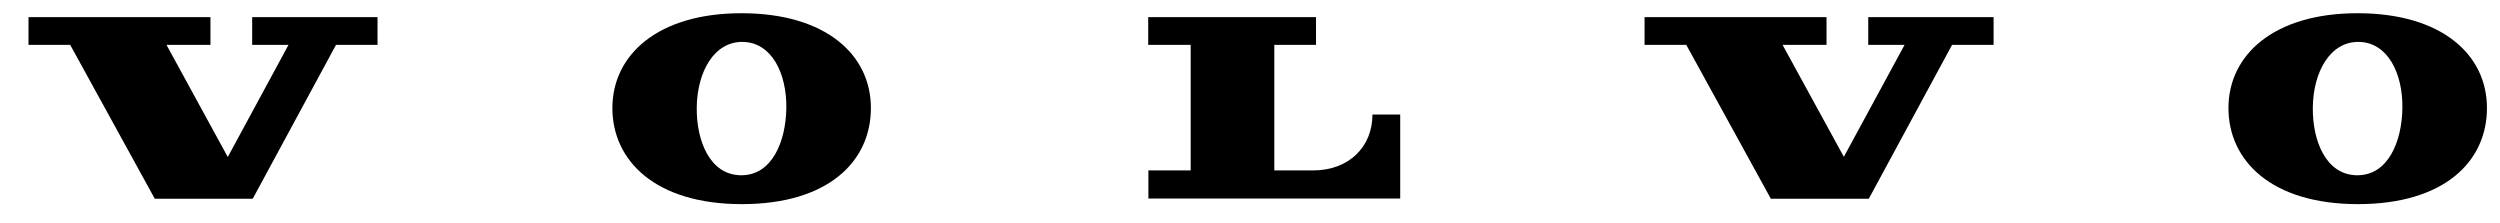 <?xml version="1.0" encoding="UTF-8"?>
<svg xmlns="http://www.w3.org/2000/svg" id="Layer_1" version="1.1" viewBox="0 0 1342.3 120">
  <!-- Generator: Adobe Illustrator 29.5.1, SVG Export Plug-In . SVG Version: 2.1.0 Build 141)  -->
  <polygon points="135.4 9.2 135.4 24.1 154.9 24.1 122.3 84.3 89.4 24.1 113 24.1 113 9.2 15.3 9.2 15.3 24.1 37.7 24.1 83.1 106.7 135.7 106.7 180.4 24.1 202.7 24.1 202.7 9.2 135.4 9.2"></polygon>
  <polygon points="1003.1 9.2 1003.1 24.1 1022.6 24.1 990 84.2 957.1 24.1 980.7 24.1 980.7 9.2 883 9.2 883 24.1 905.4 24.1 950.8 106.7 1003.4 106.7 1048.1 24.1 1070.4 24.1 1070.4 9.2 1003.1 9.2"></polygon>
  <path d="M616.5,24.1v-14.9s90.1,0,90.1,0v14.9h-22.4v67.4h20.8c19.3,0,31.9-12.7,31.9-30h14.9v45.1h-135.2s0-15.1,0-15.1h22.7V24.1h-22.7Z"></path>
  <path d="M397.6,94.1c-16.5-.3-23.8-18.6-23.5-36.7.3-18.8,9.3-35.2,24.8-34.9,15.5.3,23.6,17,23.3,35.7-.3,17.7-7.6,36.2-24.6,35.9M398.1,7.1c-45.2,0-69.3,22.6-69.3,50.9s23.1,51.6,69.5,51.6,69.3-22.9,69.3-51.6-24.3-50.9-69.5-50.9"></path>
  <path d="M1265.3,94.1c-16.5-.3-23.8-18.6-23.5-36.7.3-18.8,9.3-35.2,24.8-34.9,15.5.3,23.6,17,23.3,35.7-.3,17.7-7.6,36.2-24.6,35.9M1265.8,7.1c-45.2,0-69.3,22.6-69.3,50.9s23.1,51.6,69.5,51.6,69.3-22.9,69.3-51.6-24.3-50.9-69.5-50.9"></path>
</svg>
